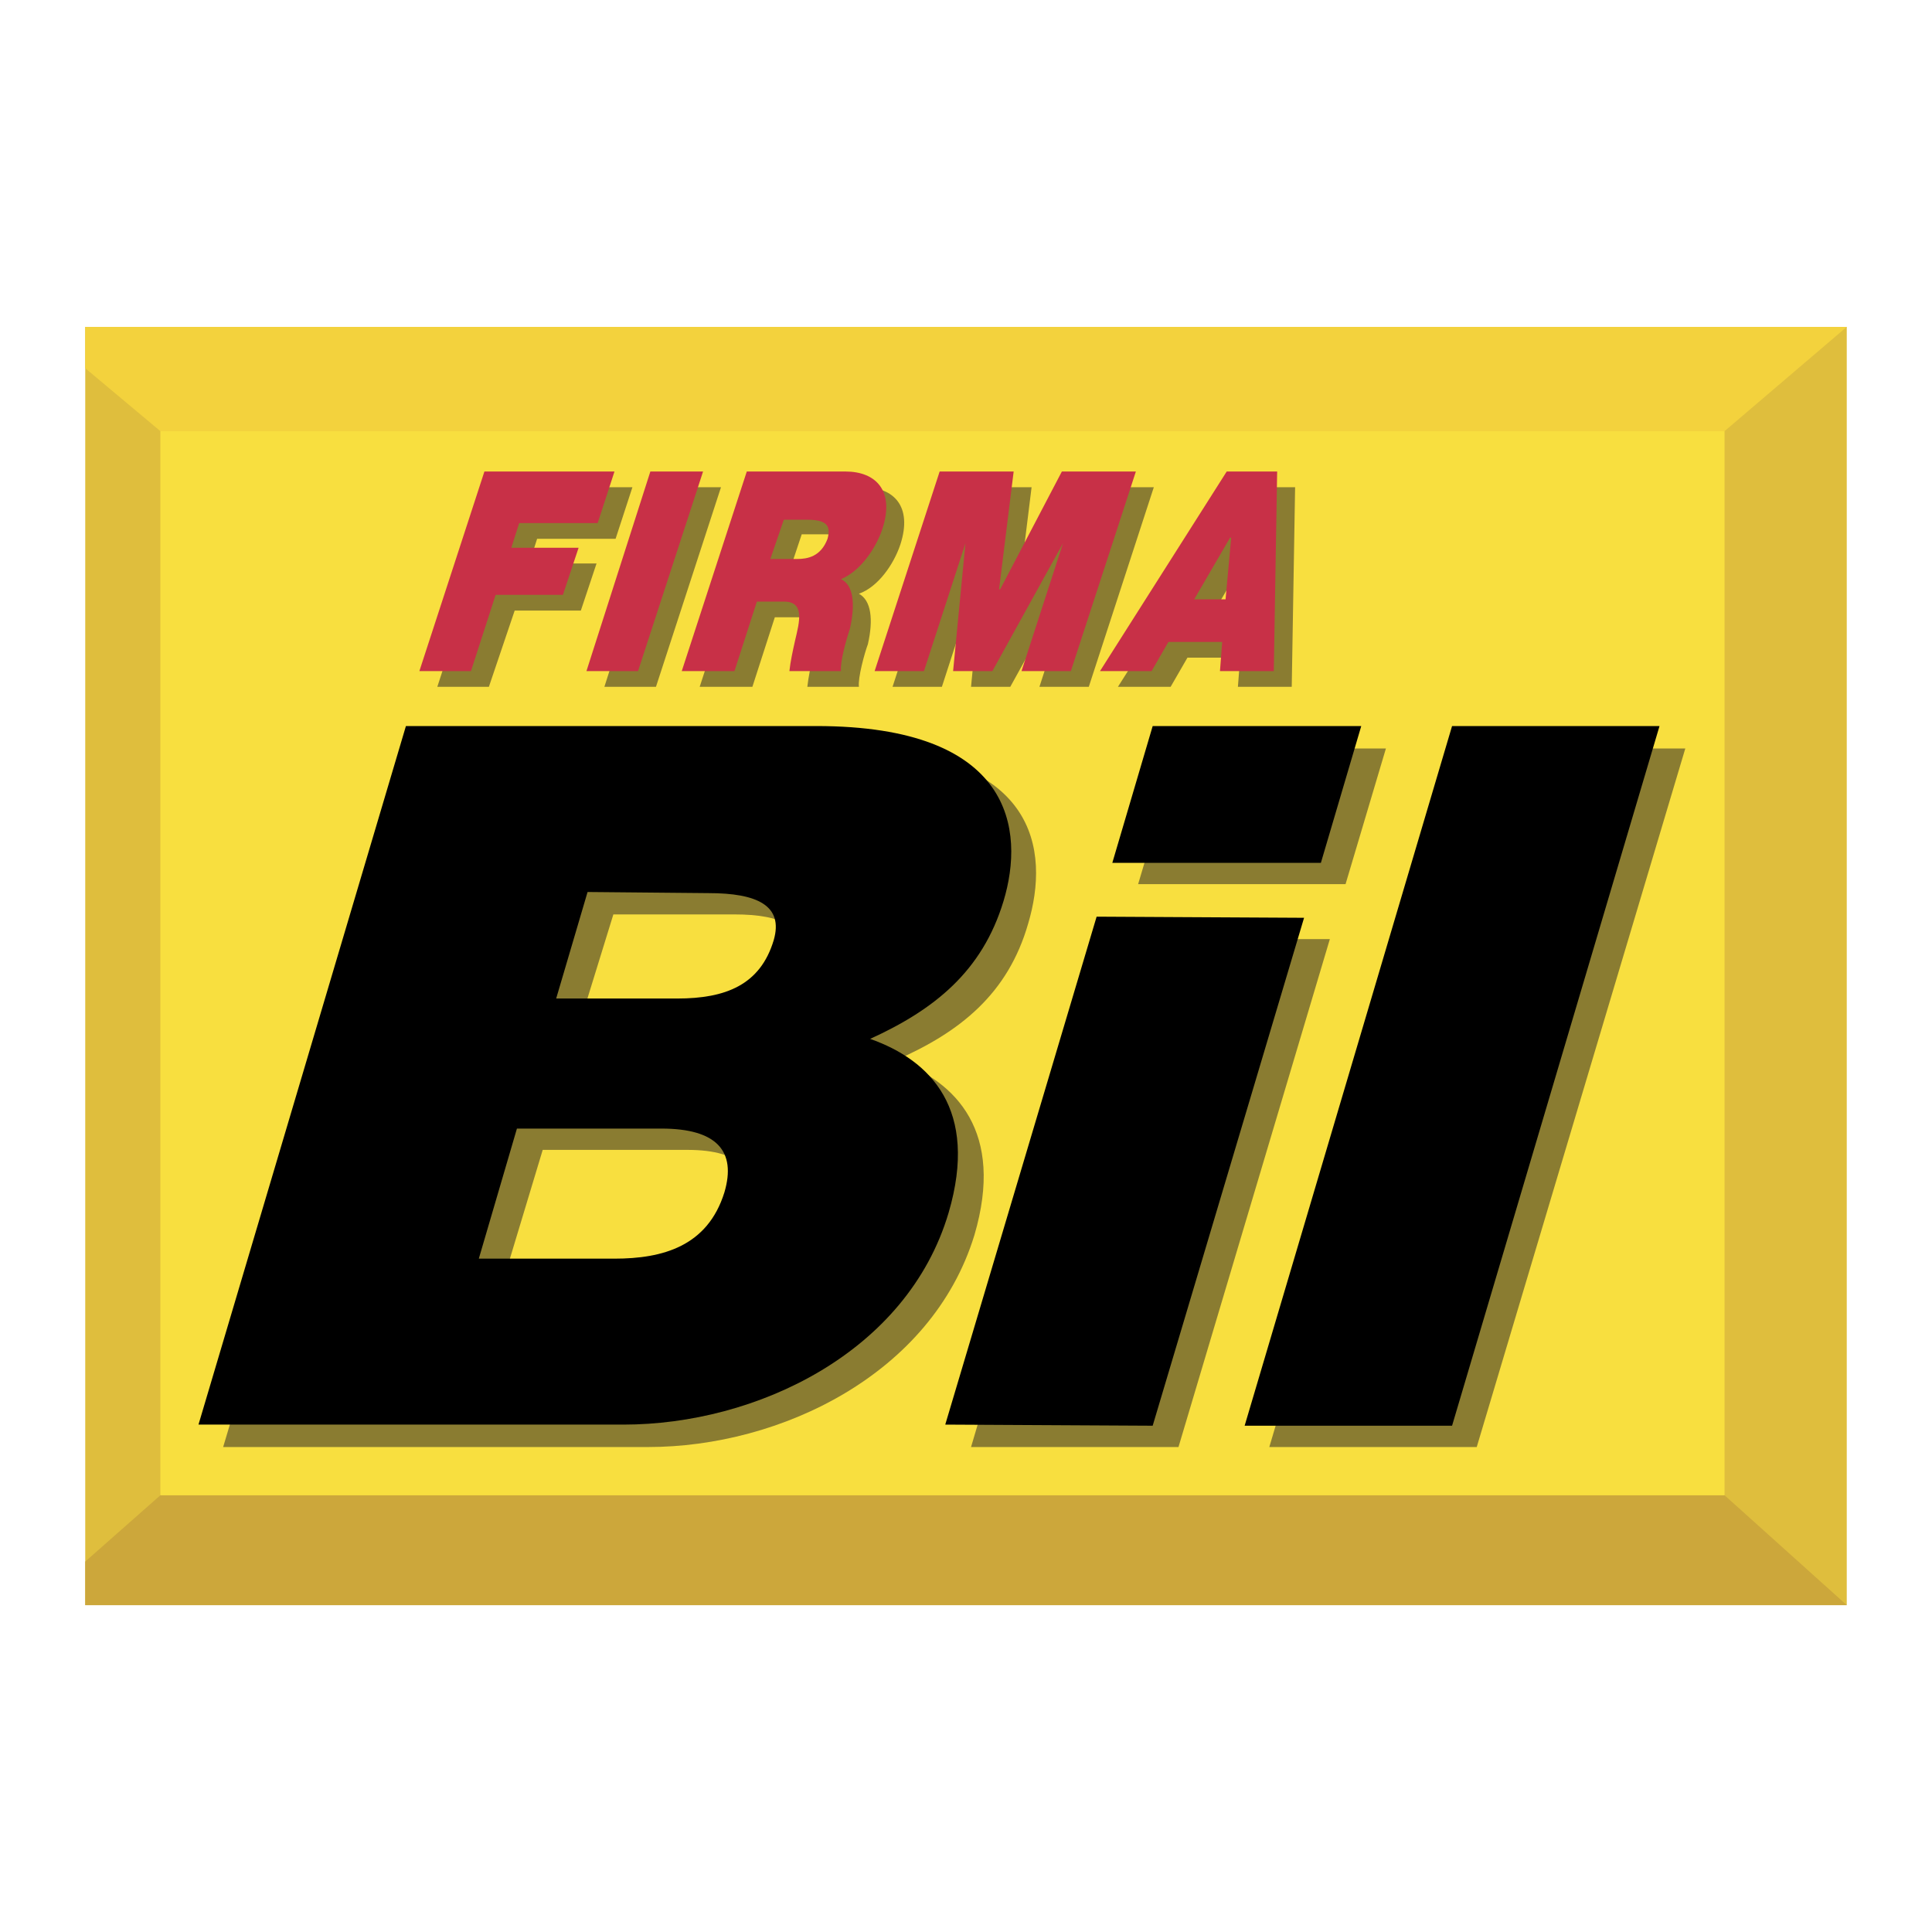 <svg xmlns="http://www.w3.org/2000/svg" width="2500" height="2500" viewBox="0 0 192.756 192.756"><g fill-rule="evenodd" clip-rule="evenodd"><path fill="#fff" d="M0 0h192.756v192.756H0V0z"/><path fill="#dfbe3d" d="M8.504 160.145h175.748V32.612H8.504v127.533z"/><path fill="#f3d23d" d="M16 43.016l-7.496-6.28v-4.124h175.748l-12.193 10.404H16z"/><path fill="#cca73b" d="M172.059 149.182l12.193 10.963H8.504v-4.346L16 149.182h156.059z"/><path fill="#f8df3f" d="M16 149.182h156.059V43.016H16v106.166z"/><path d="M43.072 74.675h40.944c19.689 0 20.697 10.292 18.57 17.452-2.014 7.048-6.823 10.851-13.2 13.648 6.041 2.125 10.852 7.16 7.831 17.451-4.251 13.873-19.353 21.145-32.554 21.145H22.264l20.808-69.696zm7.16 53.026h13.536c4.811.113 9.396-1.23 10.963-6.6 1.23-4.139-.671-6.377-6.152-6.377H54.147l-3.915 12.977zm7.719-25.953h12.194c4.811 0 8.278-1.23 9.509-5.705 1.119-3.58-1.678-4.811-6.376-4.811H61.195l-3.244 10.516zM111.871 93.693h20.809l-15.102 50.678H96.881l14.99-50.678zm22.375-5.481h-20.695l4.027-13.537h20.695l-4.027 13.537zM147.334 74.675h20.809l-20.809 69.696h-20.695l20.695-69.696z" fill="#8a7c31"/><path d="M40.499 72.438h40.944c19.689 0 20.809 10.404 18.682 17.452-2.125 7.047-6.936 10.852-13.312 13.76 6.041 2.125 10.851 7.047 7.831 17.34-4.139 13.982-19.242 21.143-32.442 21.143H19.803l20.696-69.695zm7.272 53.138h13.536c4.811 0 9.285-1.23 10.963-6.6 1.23-4.141-.783-6.377-6.265-6.377H51.574l-3.803 12.977zm7.718-25.953h12.083c4.81 0 8.278-1.344 9.621-5.818 1.007-3.468-1.678-4.698-6.489-4.698l-12.082-.112-3.133 10.628zM109.41 91.456l20.697.112-15.104 50.676-20.695-.111 15.102-50.677zm22.375-5.37h-20.809l4.027-13.648h20.809l-4.027 13.648zM144.873 72.438h20.697l-20.697 69.806h-20.695l20.695-69.806z"/><path fill="#8a7c31" d="M50.12 48.609h12.977l-1.679 5.147h-7.831l-.782 2.461h6.712l-1.566 4.699H51.35l-2.573 7.606h-5.146l6.489-19.913zM66.676 48.609h5.258l-6.488 19.913H60.3l6.376-19.913zM76.297 48.609h9.845c3.021 0 4.922 1.902 3.691 5.706-.671 2.014-2.237 4.251-4.139 4.922 1.23.671 1.454 2.573.895 5.034-.335.895-1.007 3.356-.895 4.251h-5.146c.112-1.007.336-2.014.56-3.132.447-1.79 1.007-3.804-1.007-3.804h-2.797l-2.237 6.936h-5.258l6.488-19.913zm2.349 8.726h2.685c1.007 0 2.349-.224 3.021-2.014.335-1.23 0-2.014-2.014-2.014h-2.35l-1.342 4.028zM95.539 48.609h7.383l-1.453 11.747h.111l6.152-11.747h7.385l-6.488 19.913h-4.924l4.141-12.753-7.049 12.753h-3.916l1.23-12.753-4.138 12.753H89.05l6.489-19.913zM124.178 48.609h5.035l-.336 19.913h-5.371l.225-2.909h-5.258l-1.678 2.909h-5.258l12.641-19.913zm-.112 12.754l.559-6.153h-.111l-3.58 6.153h3.132z"/><path fill="#c83047" d="M48.33 47.043h12.977l-1.679 5.146h-7.83l-.783 2.462h6.712l-1.566 4.698h-6.712l-2.462 7.608h-5.146l6.489-19.914zM64.886 47.043h5.259l-6.489 19.914H58.51l6.376-19.914zM74.507 47.043h9.845c3.021 0 4.922 1.901 3.691 5.706-.671 2.013-2.237 4.25-4.139 5.034 1.231.56 1.455 2.461.895 4.923-.335 1.007-1.007 3.355-.895 4.251h-5.146c.112-1.007.336-2.014.56-3.021.447-1.902 1.007-3.916-1.119-3.916h-2.685l-2.237 6.936h-5.258l6.488-19.913zm2.35 8.726h2.685c1.007 0 2.349-.224 3.021-2.013.335-1.231 0-1.902-2.014-1.902H78.2l-1.343 3.915zM93.749 47.043h7.384L99.678 58.79h.113l6.152-11.747h7.383l-6.488 19.914h-4.922l4.139-12.754-7.047 12.754h-3.917l1.231-12.754-4.139 12.754h-4.922l6.488-19.914zM122.389 47.043h5.033l-.336 19.913h-5.369l.223-2.909h-5.369l-1.678 2.909h-5.146l12.642-19.913zm-.114 12.754l.561-6.153h-.113l-3.578 6.153h3.13z"/></g></svg>